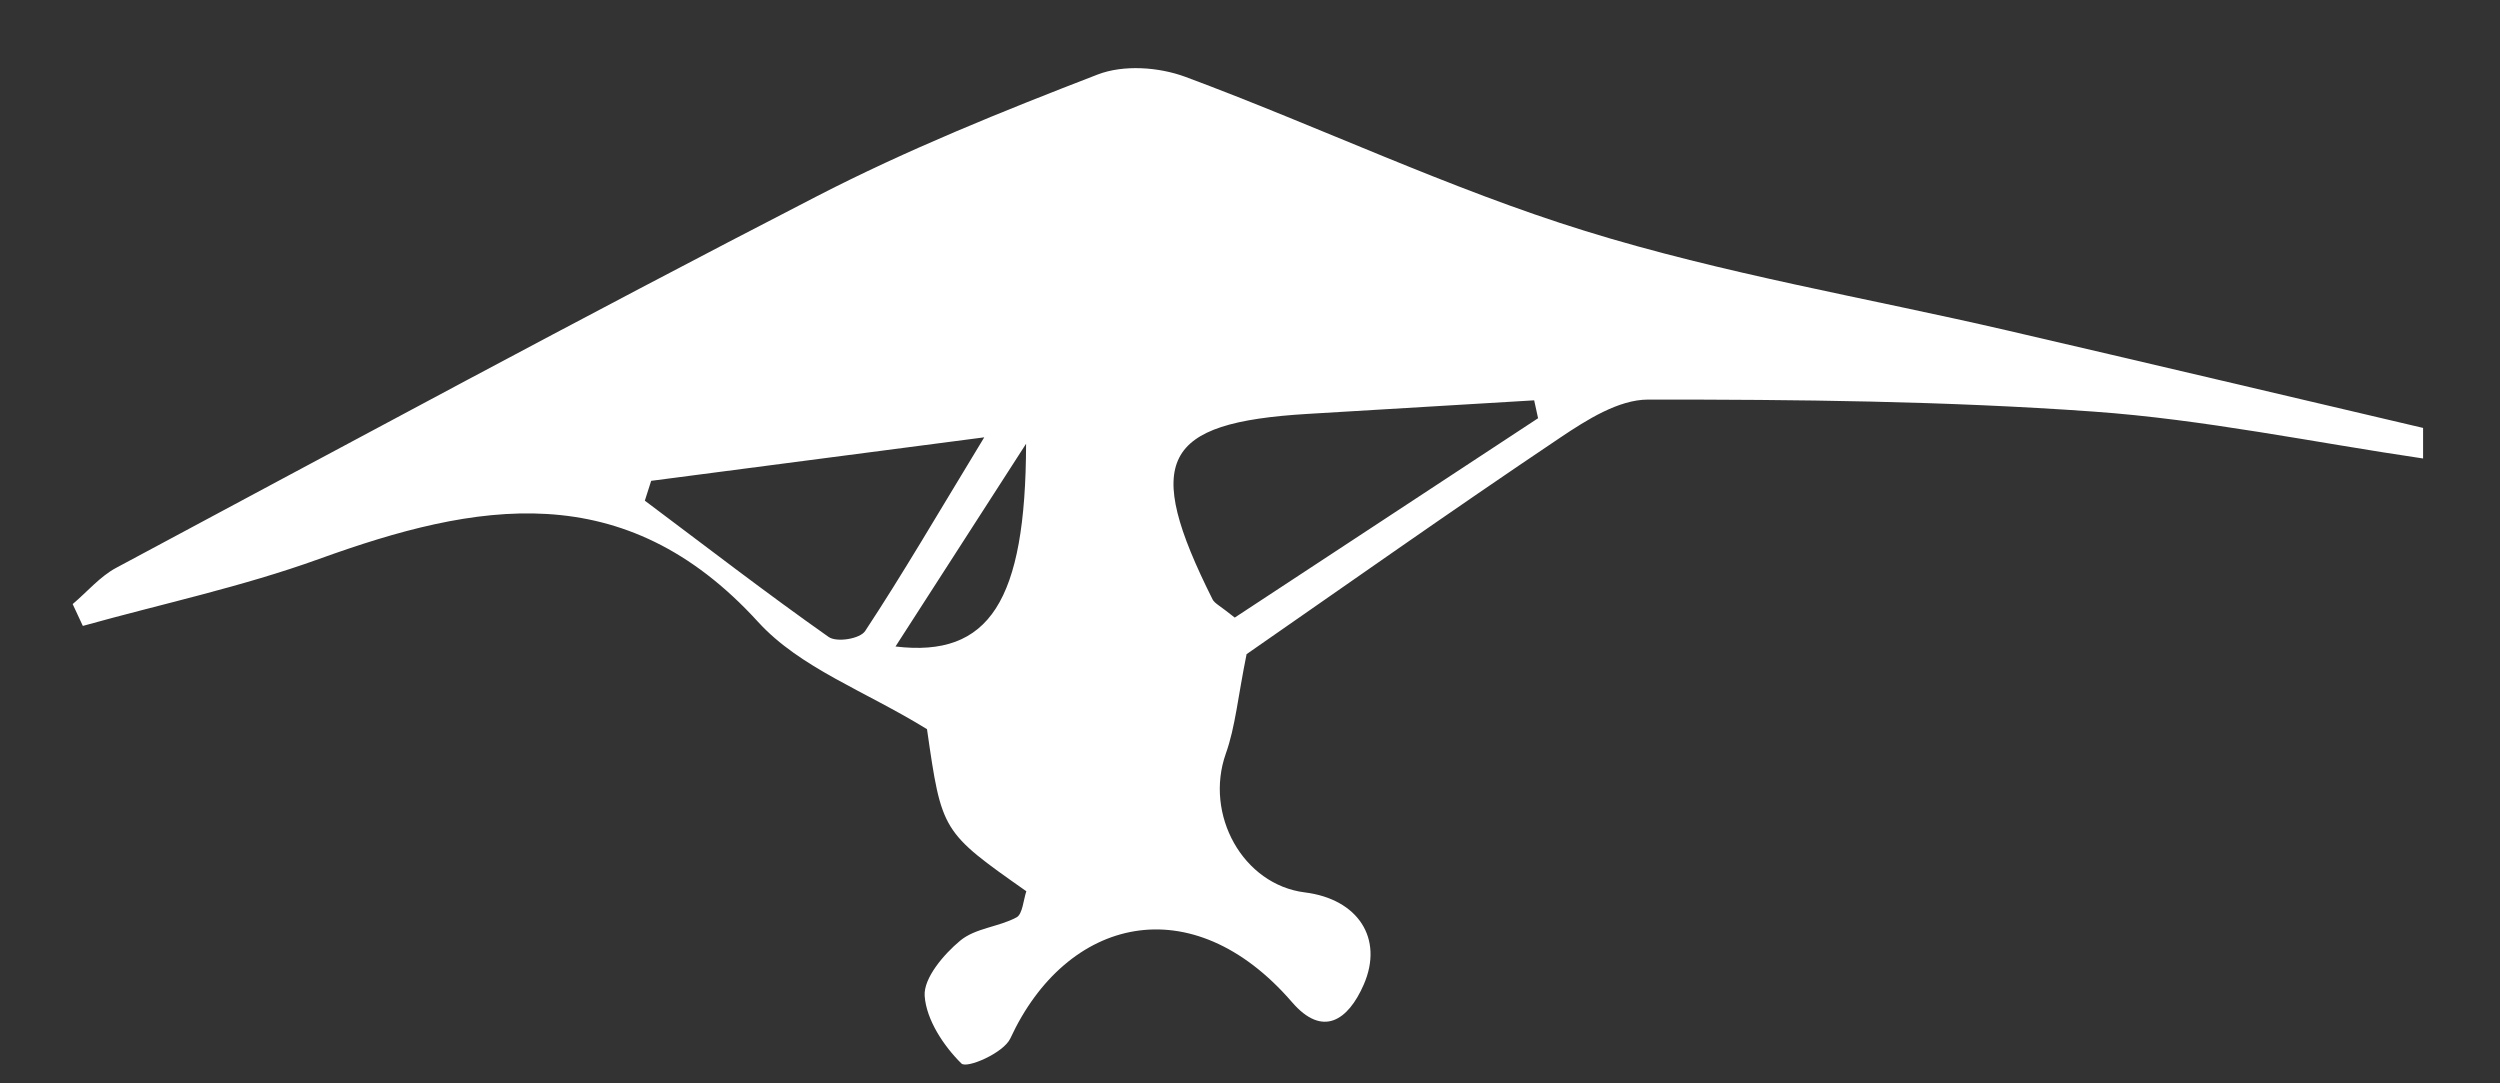 <?xml version="1.0" encoding="UTF-8"?> <svg xmlns="http://www.w3.org/2000/svg" width="30" height="13" viewBox="0 0 30 13" fill="none"><rect x="0" y="0" width="30" height="13" fill="#333333" stroke="none"/><path d="M10.746 7.758C11.871 7.893 12.309 7.216 12.313 5.325C11.817 6.095 11.321 6.865 10.746 7.758ZM11.811 5.248C10.32 5.443 9.067 5.607 7.814 5.77C7.788 5.85 7.763 5.929 7.738 6.008C8.471 6.557 9.196 7.117 9.943 7.643C10.04 7.712 10.321 7.666 10.382 7.572C10.827 6.897 11.236 6.195 11.811 5.248ZM18.457 5.019C18.442 4.947 18.426 4.876 18.41 4.804C17.503 4.859 16.595 4.913 15.688 4.967C13.943 5.072 13.713 5.52 14.551 7.193C14.575 7.241 14.638 7.267 14.817 7.411C15.996 6.636 17.227 5.827 18.458 5.018L18.457 5.019ZM29.078 5.502C27.76 5.308 26.447 5.033 25.121 4.939C23.344 4.812 21.559 4.794 19.777 4.795C19.424 4.795 19.042 5.037 18.722 5.252C17.401 6.139 16.099 7.059 14.959 7.85C14.854 8.367 14.824 8.723 14.71 9.043C14.451 9.775 14.914 10.616 15.659 10.709C16.293 10.788 16.607 11.259 16.365 11.815C16.176 12.248 15.872 12.451 15.506 12.028C14.301 10.632 12.798 11.003 12.124 12.461C12.043 12.636 11.602 12.826 11.537 12.762C11.327 12.555 11.116 12.24 11.096 11.951C11.081 11.738 11.326 11.451 11.521 11.289C11.704 11.136 11.982 11.125 12.199 11.008C12.271 10.969 12.281 10.798 12.316 10.695C11.301 9.981 11.301 9.981 11.124 8.75C10.376 8.289 9.603 8.017 9.097 7.463C7.487 5.697 5.711 6.027 3.828 6.708C2.903 7.042 1.939 7.247 0.994 7.511C0.953 7.424 0.912 7.337 0.872 7.249C1.045 7.103 1.201 6.917 1.394 6.814C4.188 5.319 6.976 3.812 9.791 2.361C10.885 1.796 12.028 1.336 13.17 0.895C13.482 0.774 13.904 0.804 14.224 0.922C15.83 1.519 17.394 2.268 19.023 2.772C20.682 3.286 22.4 3.574 24.09 3.966C25.753 4.352 27.415 4.745 29.077 5.135V5.503L29.078 5.502Z" fill="white"></path></svg> 